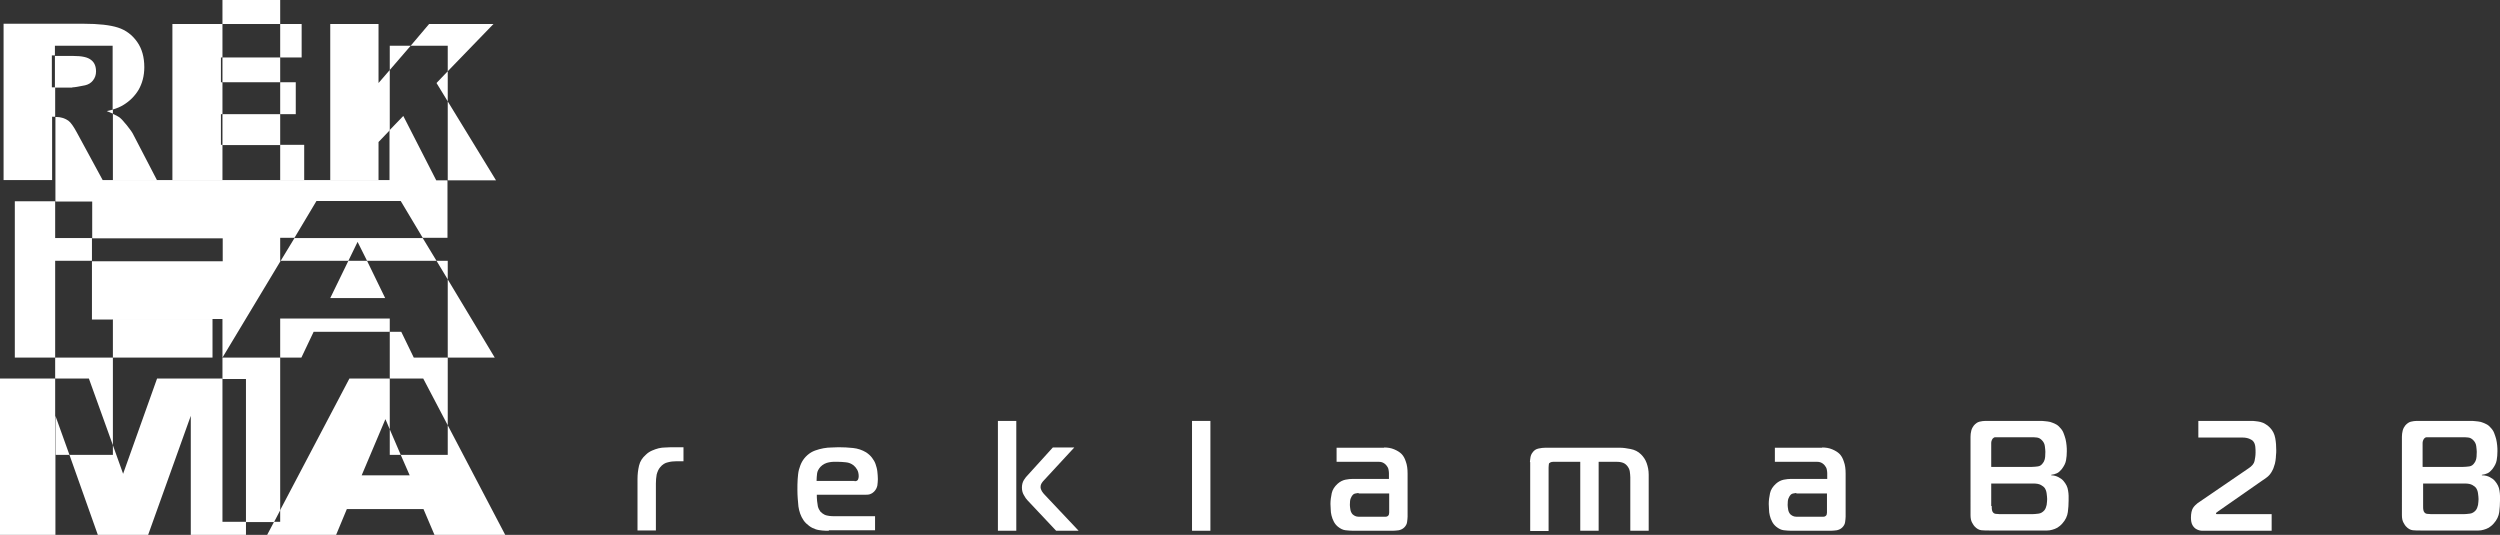 <?xml version="1.0" encoding="utf-8"?>
<!-- Generator: Adobe Illustrator 16.2.0, SVG Export Plug-In . SVG Version: 6.00 Build 0)  -->
<!DOCTYPE svg PUBLIC "-//W3C//DTD SVG 1.1//EN" "http://www.w3.org/Graphics/SVG/1.1/DTD/svg11.dtd">
<svg version="1.1" id="Слой_1" xmlns="http://www.w3.org/2000/svg" xmlns:xlink="http://www.w3.org/1999/xlink" x="0px" y="0px"
	 width="473.163px" height="101.227px" viewBox="0 0 473.163 101.227" enable-background="new 0 0 473.163 101.227"
	 xml:space="preserve">
<rect x="0" y="0" width="473.163" height="101.227" fill="#333333" stroke="none"/>
<g>
	<path fill="#FFFFFF" d="M29.729,34.129l-4.447-8.557c-0.193-0.435-0.629-1.063-1.257-1.837c-0.629-0.773-1.112-1.305-1.45-1.547
		c-0.29-0.193-0.726-0.435-1.209-0.628v12.617h8.363V34.129z"/>
	<path fill="#FFFFFF" d="M9.813,16.533V10.49h0.58V8.653h10.925v12.085c0.821-0.242,1.498-0.532,2.03-0.87
		c1.208-0.725,2.175-1.692,2.9-2.9c0.677-1.208,1.063-2.61,1.063-4.254c0-1.885-0.435-3.48-1.354-4.786
		c-0.919-1.305-2.127-2.224-3.626-2.707c-1.498-0.483-3.674-0.725-6.478-0.725H0.677v29.585h9.185V22.092h0.58v-5.559H9.813z"/>
	<rect x="53.03" y="27.41" fill="#FFFFFF" width="4.544" height="6.719"/>
	<polygon fill="#FFFFFF" points="42.104,27.41 41.814,27.41 41.814,21.608 42.104,21.608 42.104,15.566 41.814,15.566 
		41.814,10.877 42.104,10.877 42.104,4.544 32.63,4.544 32.63,34.129 42.104,34.129 	"/>
	<rect x="53.03" y="4.544" fill="#FFFFFF" width="4.061" height="6.333"/>
	<rect x="53.03" y="15.566" fill="#FFFFFF" width="2.948" height="6.042"/>
	<polygon fill="#FFFFFF" points="71.642,26.878 73.769,24.654 73.769,13.246 71.642,15.711 71.642,4.544 62.505,4.544 
		62.505,34.129 71.642,34.129 	"/>
	<polygon fill="#FFFFFF" points="84.742,34.129 93.878,34.129 84.742,19.191 	"/>
	<polygon fill="#FFFFFF" points="84.742,13.487 93.395,4.544 81.213,4.544 77.732,8.653 84.742,8.653 	"/>
	<polygon fill="#FFFFFF" points="10.441,60.281 10.441,49.356 17.402,49.356 17.402,45.054 10.441,45.054 10.441,38.093 
		2.804,38.093 2.804,67.678 10.441,67.678 	"/>
	<rect x="21.366" y="60.378" fill="#FFFFFF" width="18.854" height="7.3"/>
	<polygon fill="#FFFFFF" points="59.362,62.795 73.769,62.795 73.769,60.281 53.03,60.281 53.03,67.678 57.042,67.678 	"/>
	<polygon fill="#FFFFFF" points="84.742,67.678 93.637,67.678 84.742,52.885 84.742,60.281 	"/>
	<polygon fill="#FFFFFF" points="53.127,49.356 65.938,49.356 67.678,45.779 69.466,49.356 82.615,49.356 80.005,45.054 
		55.737,45.054 	"/>
	<polygon fill="#FFFFFF" points="42.104,71.642 29.729,71.642 23.3,89.673 21.366,84.259 21.366,86.096 13.148,86.096 
		18.515,101.227 28.038,101.227 36.11,78.699 36.11,101.227 46.553,101.227 46.553,98.761 42.104,98.761 	"/>
	<polygon fill="#FFFFFF" points="10.441,71.642 0,71.642 0,101.227 10.49,101.227 10.49,86.096 10.441,86.096 	"/>
	<polygon fill="#FFFFFF" points="84.742,80.488 84.742,86.096 75.847,86.096 77.539,89.963 68.451,89.963 72.946,79.328 
		73.769,81.262 73.769,71.642 66.131,71.642 53.03,96.537 53.03,98.761 51.87,98.761 50.564,101.227 63.617,101.227 65.647,96.344 
		80.149,96.344 82.229,101.227 95.619,101.227 	"/>
	<path fill="#FFFFFF" d="M13.681,16.533c0.435,0,1.208-0.145,2.417-0.387c0.628-0.145,1.111-0.435,1.498-0.918
		s0.58-1.063,0.58-1.692c0-0.967-0.29-1.692-0.918-2.175c-0.629-0.532-1.74-0.773-3.433-0.773h-3.432v5.994h3.287V16.533z"/>
	<path fill="#FFFFFF" d="M53.03,67.678H42.104l11.022-18.321H53.03v-4.351h2.707l4.157-6.961h15.952l4.158,6.961h4.688v-0.097
		v-10.78h-2.127L76.33,21.947l-2.61,2.707v9.427h-2.127l0,0h-9.136l0,0h-4.979l0,0H32.533l0,0h-2.9l0,0h-10.2l-4.882-8.992
		c-0.629-1.16-1.16-1.934-1.644-2.272c-0.677-0.435-1.402-0.677-2.224-0.677H10.49v11.989l0,0v4.012h6.961v6.961h24.702v4.351
		H17.402v11.021h3.964v-0.097h20.738v11.36h4.448V98.81h5.317l1.16-2.224V67.678z"/>
	<polygon fill="#FFFFFF" points="10.49,86.096 13.148,86.096 10.49,78.699 	"/>
	<polygon fill="#FFFFFF" points="75.943,62.795 73.769,62.795 73.769,71.642 80.102,71.642 84.742,80.488 84.742,67.678 
		78.313,67.678 	"/>
	<polygon fill="#FFFFFF" points="72.898,56.414 69.466,49.356 65.938,49.356 62.505,56.414 	"/>
	<polygon fill="#FFFFFF" points="84.742,49.84 84.742,49.356 82.615,49.356 84.742,52.885 	"/>
	<rect x="42.104" fill="#FFFFFF" width="10.926" height="4.544"/>
	<polygon fill="#FFFFFF" points="21.366,84.259 21.366,67.678 10.441,67.678 10.441,71.642 16.822,71.642 	"/>
	<polygon fill="#FFFFFF" points="73.769,8.653 73.769,13.246 77.732,8.653 	"/>
	<polygon fill="#FFFFFF" points="73.769,86.096 75.847,86.096 73.769,81.262 	"/>
	<rect x="42.104" y="21.608" fill="#FFFFFF" width="10.926" height="5.85"/>
	<polygon fill="#FFFFFF" points="84.742,19.191 84.742,13.487 82.615,15.711 	"/>
	<rect x="42.104" y="10.877" fill="#FFFFFF" width="10.926" height="4.689"/>
	<path fill="#FFFFFF" d="M21.366,21.512v-0.773c-0.387,0.097-0.725,0.193-1.16,0.29C20.642,21.222,21.028,21.367,21.366,21.512z"/>
</g>
<g>
	<path fill="#FFFFFF" d="M120.659,90.64c0-0.87,0.097-1.691,0.29-2.514c0.193-0.821,0.629-1.498,1.306-2.079
		c0.338-0.338,0.725-0.58,1.16-0.773c0.435-0.193,0.87-0.338,1.257-0.435c0.435-0.097,0.821-0.146,1.257-0.146
		c0.387,0,0.725-0.048,1.063-0.048h2.369v2.659h-1.451c-0.435,0-0.967,0.048-1.498,0.193c-0.532,0.097-1.063,0.435-1.45,0.918
		c-0.339,0.387-0.532,0.87-0.677,1.402c-0.097,0.531-0.146,1.111-0.146,1.691v8.895h-3.48V90.64L120.659,90.64z"/>
	<path fill="#FFFFFF" d="M156.867,100.453c-0.387,0-0.822,0-1.257-0.049c-0.436-0.048-0.87-0.097-1.257-0.241
		c-0.436-0.146-0.822-0.339-1.209-0.629s-0.773-0.628-1.063-1.063c-0.531-0.773-0.821-1.644-0.967-2.61
		c-0.097-1.015-0.193-2.03-0.193-3.094c0-0.725,0-1.401,0.049-2.078c0.048-0.629,0.097-1.257,0.241-1.789
		c0.146-0.531,0.339-1.063,0.58-1.498c0.242-0.436,0.58-0.87,1.016-1.257c0.435-0.387,0.918-0.678,1.45-0.871
		c0.531-0.193,1.063-0.338,1.595-0.435c0.532-0.097,1.063-0.146,1.547-0.146s0.919-0.048,1.306-0.048
		c0.918,0,1.837,0.048,2.755,0.145c0.919,0.097,1.741,0.388,2.466,0.822c0.436,0.29,0.822,0.629,1.112,1.016
		s0.531,0.773,0.677,1.208c0.145,0.436,0.29,0.919,0.338,1.402c0.049,0.483,0.097,0.967,0.097,1.45c0,0.387-0.048,0.821-0.097,1.208
		c-0.097,0.436-0.29,0.822-0.628,1.16c-0.242,0.242-0.483,0.387-0.773,0.483s-0.58,0.097-0.919,0.097h-9.137
		c0,0.339,0,0.726,0.049,1.16c0.048,0.436,0.097,0.773,0.145,1.016c0.097,0.435,0.29,0.725,0.483,1.015
		c0.242,0.242,0.483,0.436,0.773,0.58c0.29,0.146,0.629,0.193,0.919,0.242c0.338,0.048,0.628,0.048,0.967,0.048h7.687v2.659h-8.75
		V100.453z M161.749,91.075c0.339,0,0.532-0.097,0.629-0.29s0.145-0.387,0.145-0.629c0-0.483-0.097-0.918-0.29-1.257
		c-0.193-0.338-0.435-0.628-0.677-0.821c-0.435-0.339-0.918-0.532-1.45-0.58c-0.531-0.049-1.015-0.097-1.547-0.097
		c-0.241,0-0.483,0-0.773,0s-0.58,0.048-0.87,0.097c-0.29,0.048-0.58,0.145-0.87,0.29c-0.29,0.145-0.531,0.338-0.773,0.58
		c-0.338,0.387-0.58,0.821-0.628,1.257c-0.049,0.435-0.097,0.918-0.097,1.401h7.202V91.075z"/>
	<path fill="#FFFFFF" d="M188.869,100.453V79.666h3.48v20.787H188.869z M199.891,100.453l-5.414-5.753
		c-0.242-0.241-0.436-0.531-0.677-0.967c-0.242-0.387-0.387-0.87-0.387-1.45s0.145-1.063,0.387-1.45
		c0.241-0.387,0.483-0.677,0.725-0.918l4.738-5.222h4.061l-5.898,6.382c-0.145,0.145-0.241,0.338-0.338,0.483
		c-0.097,0.145-0.146,0.387-0.146,0.628c0,0.242,0.097,0.532,0.242,0.773c0.145,0.242,0.339,0.483,0.532,0.677l6.429,6.816H199.891z
		"/>
	<path fill="#FFFFFF" d="M225.608,79.666h3.48v20.787h-3.48V79.666z"/>
	<path fill="#FFFFFF" d="M261.961,84.693c0.677,0,1.305,0.097,1.885,0.339c0.581,0.241,1.064,0.532,1.402,0.87
		c0.339,0.339,0.629,0.822,0.822,1.45c0.241,0.629,0.338,1.402,0.338,2.272v8.169c0,0.29-0.048,0.629-0.097,1.016
		c-0.048,0.387-0.241,0.725-0.531,1.015s-0.629,0.436-1.016,0.532c-0.387,0.048-0.773,0.097-1.16,0.097h-7.541
		c-0.436,0-0.919-0.049-1.402-0.097c-0.483-0.049-0.967-0.29-1.45-0.677c-0.338-0.29-0.58-0.58-0.773-0.967s-0.338-0.726-0.435-1.16
		c-0.097-0.387-0.146-0.773-0.146-1.16s-0.048-0.726-0.048-1.016c0-0.677,0.097-1.354,0.241-2.03
		c0.146-0.677,0.532-1.257,1.112-1.788c0.483-0.436,1.015-0.677,1.498-0.773s0.967-0.146,1.402-0.146h6.815v-1.111
		c0-0.242-0.048-0.483-0.097-0.726c-0.048-0.241-0.193-0.483-0.387-0.725c-0.241-0.29-0.531-0.483-0.821-0.58
		s-0.58-0.097-0.87-0.097h-7.734v-2.659h8.991V84.693z M257.127,93.299c-0.097,0-0.29,0.048-0.58,0.097
		c-0.29,0.048-0.483,0.193-0.677,0.483c-0.049,0.097-0.146,0.241-0.242,0.483c-0.097,0.241-0.145,0.628-0.145,1.208
		c0,0.242,0.048,0.532,0.097,0.87c0.048,0.339,0.193,0.629,0.387,0.87c0.097,0.097,0.29,0.242,0.483,0.339s0.435,0.145,0.628,0.145
		h4.834c0.097,0,0.242,0,0.387,0c0.146,0,0.29-0.048,0.387-0.145s0.193-0.193,0.193-0.29s0.049-0.242,0.049-0.339v-3.625h-5.801
		V93.299z"/>
	<path fill="#FFFFFF" d="M289.563,87.449c0-0.241,0.048-0.483,0.097-0.87c0.048-0.338,0.193-0.677,0.387-0.919
		c0.29-0.435,0.677-0.676,1.16-0.773c0.483-0.097,0.87-0.145,1.257-0.145h14.164c0.58,0,1.257,0.097,1.982,0.241
		c0.773,0.146,1.45,0.483,1.981,1.016c0.436,0.436,0.822,0.967,1.063,1.644c0.242,0.677,0.387,1.402,0.387,2.176v10.635h-3.48V90.35
		c0-0.338-0.048-0.725-0.097-1.111s-0.242-0.773-0.531-1.112c-0.291-0.338-0.629-0.531-1.064-0.628
		c-0.387-0.097-0.773-0.097-1.063-0.097h-3.238v13.052h-3.48V87.401h-5.076c-0.241,0-0.435,0.048-0.531,0.097
		c-0.097,0.048-0.193,0.097-0.242,0.145c-0.048,0.049-0.097,0.097-0.097,0.242c0,0.145-0.048,0.29-0.048,0.628v11.988h-3.481V87.449
		H289.563z"/>
	<path fill="#FFFFFF" d="M344.866,84.693c0.677,0,1.305,0.097,1.885,0.339c0.58,0.241,1.063,0.532,1.402,0.87
		c0.338,0.339,0.628,0.822,0.821,1.45c0.242,0.629,0.339,1.402,0.339,2.272v8.169c0,0.29-0.049,0.629-0.097,1.016
		c-0.049,0.387-0.242,0.725-0.532,1.015s-0.628,0.436-1.015,0.532c-0.387,0.048-0.773,0.097-1.16,0.097h-7.493
		c-0.436,0-0.919-0.049-1.402-0.097c-0.483-0.049-0.967-0.29-1.45-0.677c-0.338-0.29-0.58-0.58-0.773-0.967s-0.338-0.726-0.435-1.16
		c-0.097-0.387-0.146-0.773-0.146-1.16s-0.048-0.726-0.048-1.016c0-0.677,0.097-1.354,0.241-2.03
		c0.146-0.677,0.532-1.257,1.112-1.788c0.483-0.436,1.015-0.677,1.498-0.773s0.967-0.146,1.402-0.146h6.816v-1.111
		c0-0.242-0.049-0.483-0.097-0.726c-0.049-0.241-0.193-0.483-0.387-0.725c-0.242-0.29-0.532-0.483-0.822-0.58
		s-0.58-0.097-0.87-0.097h-7.734v-2.659h8.943V84.693z M339.983,93.299c-0.097,0-0.29,0.048-0.58,0.097
		c-0.29,0.048-0.483,0.193-0.677,0.483c-0.049,0.097-0.146,0.241-0.242,0.483c-0.097,0.241-0.145,0.628-0.145,1.208
		c0,0.242,0.048,0.532,0.097,0.87c0.048,0.339,0.193,0.629,0.387,0.87c0.097,0.097,0.29,0.242,0.483,0.339s0.435,0.145,0.628,0.145
		h4.835c0.097,0,0.241,0,0.387,0c0.145,0,0.29-0.048,0.387-0.145s0.193-0.193,0.193-0.29s0.048-0.242,0.048-0.339v-3.625h-5.801
		V93.299z"/>
	<path fill="#FFFFFF" d="M389.581,90.302c0.387,0.193,0.726,0.435,0.967,0.725c0.242,0.29,0.436,0.58,0.581,0.87
		c0.145,0.29,0.241,0.629,0.289,0.967c0.049,0.339,0.098,0.629,0.098,0.967c0,0.339,0,0.629,0,0.919c0,0.677-0.049,1.45-0.146,2.175
		c-0.097,0.726-0.436,1.499-1.063,2.176c-0.29,0.338-0.629,0.58-0.919,0.773c-0.338,0.193-0.628,0.29-0.967,0.387
		c-0.338,0.097-0.628,0.145-0.967,0.145c-0.338,0-0.628,0-0.967,0h-9.958c-0.531,0-1.015,0-1.498-0.048
		c-0.484-0.049-0.919-0.29-1.354-0.773c-0.098-0.097-0.242-0.339-0.436-0.677c-0.193-0.339-0.29-0.822-0.29-1.402V82.663
		c0-0.387,0.048-0.773,0.145-1.16s0.29-0.725,0.483-0.967c0.339-0.387,0.678-0.628,1.064-0.725s0.773-0.146,1.111-0.146h10.345
		c0.29,0,0.58,0,0.919,0.049c0.338,0,0.677,0.097,1.015,0.145c0.339,0.097,0.677,0.242,0.967,0.387
		c0.339,0.146,0.629,0.387,0.87,0.677c0.29,0.29,0.532,0.629,0.677,1.016c0.146,0.387,0.29,0.773,0.387,1.16
		s0.146,0.773,0.194,1.208c0.048,0.387,0.048,0.773,0.048,1.112c0,0.58-0.048,1.16-0.146,1.692c-0.097,0.58-0.387,1.111-0.821,1.691
		c-0.29,0.339-0.58,0.629-0.919,0.773c-0.29,0.146-0.677,0.242-1.063,0.29v0.097C388.76,89.963,389.194,90.108,389.581,90.302z
		 M376.965,88.368h7.589c0.387,0,0.773-0.049,1.16-0.097c0.387-0.049,0.726-0.29,0.967-0.677c0.097-0.097,0.193-0.29,0.29-0.58
		s0.146-0.822,0.146-1.499c0-0.29-0.049-0.629-0.097-1.063c-0.049-0.436-0.242-0.822-0.58-1.16c-0.29-0.29-0.58-0.436-0.919-0.483
		c-0.338-0.049-0.677-0.049-1.015-0.049h-6.43c-0.145,0-0.338,0-0.483,0c-0.145,0-0.29,0.097-0.435,0.242
		c-0.097,0.145-0.193,0.29-0.242,0.483c-0.048,0.193-0.048,0.338-0.048,0.435v4.448H376.965z M376.965,95.764
		c0,0.339,0,0.58,0.048,0.773c0.049,0.193,0.097,0.339,0.193,0.436c0.146,0.193,0.387,0.29,0.629,0.29
		c0.29,0,0.483,0.048,0.628,0.048h6.188c0.339,0,0.726-0.048,1.16-0.097c0.436-0.048,0.822-0.29,1.112-0.628
		c0.241-0.29,0.338-0.629,0.435-1.016c0.049-0.387,0.097-0.773,0.097-1.111c0-0.29-0.048-0.677-0.097-1.063
		c-0.048-0.436-0.193-0.773-0.387-1.063c-0.097-0.146-0.338-0.339-0.677-0.532c-0.338-0.193-0.821-0.29-1.45-0.29h-7.976v4.254
		H376.965z"/>
	<path fill="#FFFFFF" d="M416.362,100.404c-0.241-0.048-0.483-0.145-0.725-0.29c-0.242-0.145-0.483-0.387-0.677-0.725
		c-0.193-0.339-0.29-0.822-0.29-1.402c0-0.821,0.145-1.45,0.387-1.837c0.241-0.387,0.58-0.677,0.87-0.918l9.619-6.574
		c0.678-0.436,1.064-0.919,1.161-1.402s0.193-1.015,0.193-1.596c0-0.338,0-0.725-0.049-1.111c-0.048-0.387-0.145-0.726-0.387-1.016
		c-0.145-0.193-0.387-0.338-0.725-0.483c-0.339-0.145-0.773-0.241-1.402-0.241h-8.267v-3.143h10.055c0.242,0,0.484,0,0.773,0.049
		c0.291,0,0.581,0.097,0.919,0.145c0.339,0.097,0.629,0.193,0.919,0.387c0.29,0.146,0.58,0.387,0.87,0.677
		c0.531,0.532,0.87,1.209,1.015,1.982c0.146,0.773,0.193,1.547,0.193,2.32c0,0.29,0,0.58-0.048,0.919
		c0,0.338-0.049,0.677-0.097,1.063c-0.049,0.387-0.146,0.725-0.29,1.111c-0.097,0.387-0.29,0.726-0.483,1.063
		c-0.242,0.387-0.532,0.726-0.87,0.967c-0.339,0.242-0.629,0.483-0.967,0.677l-8.315,5.801c-0.048,0.049-0.097,0.097-0.193,0.146
		c-0.097,0.048-0.145,0.145-0.145,0.193c0,0.048,0,0.097,0.048,0.097c0.049,0.048,0.097,0.048,0.193,0.048h10.297v3.143h-13.101
		C416.798,100.453,416.604,100.453,416.362,100.404z"/>
	<path fill="#FFFFFF" d="M471.229,90.302c0.387,0.193,0.726,0.435,0.967,0.725c0.242,0.29,0.436,0.58,0.58,0.87
		c0.146,0.29,0.242,0.629,0.29,0.967c0.049,0.339,0.097,0.629,0.097,0.967c0,0.339,0,0.629,0,0.919c0,0.677-0.048,1.45-0.145,2.175
		c-0.097,0.726-0.436,1.499-1.063,2.176c-0.29,0.338-0.629,0.58-0.919,0.773c-0.338,0.193-0.628,0.29-0.967,0.387
		c-0.338,0.097-0.628,0.145-0.967,0.145c-0.338,0-0.628,0-0.967,0h-9.958c-0.532,0-1.016,0-1.499-0.048
		c-0.483-0.049-0.918-0.29-1.354-0.773c-0.097-0.097-0.241-0.339-0.435-0.677c-0.193-0.339-0.29-0.822-0.29-1.402V82.663
		c0-0.387,0.048-0.773,0.145-1.16s0.29-0.725,0.483-0.967c0.339-0.387,0.677-0.628,1.063-0.725s0.773-0.146,1.112-0.146h10.2
		c0.29,0,0.58,0,0.918,0.049c0.339,0,0.677,0.097,1.016,0.145c0.338,0.097,0.677,0.242,0.967,0.387
		c0.338,0.146,0.628,0.387,0.87,0.677c0.29,0.29,0.531,0.629,0.677,1.016c0.145,0.387,0.29,0.773,0.387,1.16
		s0.145,0.773,0.193,1.208c0.048,0.387,0.048,0.773,0.048,1.112c0,0.58-0.048,1.16-0.145,1.692c-0.097,0.58-0.387,1.111-0.822,1.691
		c-0.29,0.339-0.58,0.629-0.918,0.773c-0.29,0.146-0.677,0.242-1.063,0.29v0.097C470.408,89.963,470.843,90.108,471.229,90.302z
		 M458.612,88.368h7.59c0.387,0,0.773-0.049,1.16-0.097c0.387-0.049,0.726-0.29,0.967-0.677c0.097-0.097,0.193-0.29,0.29-0.58
		s0.146-0.822,0.146-1.499c0-0.29-0.049-0.629-0.097-1.063c-0.049-0.436-0.242-0.822-0.58-1.16c-0.29-0.29-0.58-0.436-0.919-0.483
		c-0.338-0.049-0.677-0.049-1.015-0.049h-6.43c-0.145,0-0.339,0-0.483,0c-0.146,0-0.29,0.097-0.436,0.242
		c-0.097,0.145-0.193,0.29-0.241,0.483c-0.049,0.193-0.049,0.338-0.049,0.435v4.448H458.612z M458.612,95.764
		c0,0.339,0,0.58,0.049,0.773c0.048,0.193,0.097,0.339,0.193,0.436c0.145,0.193,0.387,0.29,0.628,0.29
		c0.29,0,0.484,0.048,0.629,0.048h6.188c0.339,0,0.726-0.048,1.16-0.097c0.436-0.048,0.822-0.29,1.112-0.628
		c0.241-0.29,0.338-0.629,0.435-1.016c0.049-0.387,0.097-0.773,0.097-1.111c0-0.29-0.048-0.677-0.097-1.063
		c-0.048-0.436-0.193-0.773-0.387-1.063c-0.097-0.146-0.338-0.339-0.677-0.532c-0.338-0.193-0.821-0.29-1.45-0.29h-7.88V95.764z"/>
</g>
</svg>

